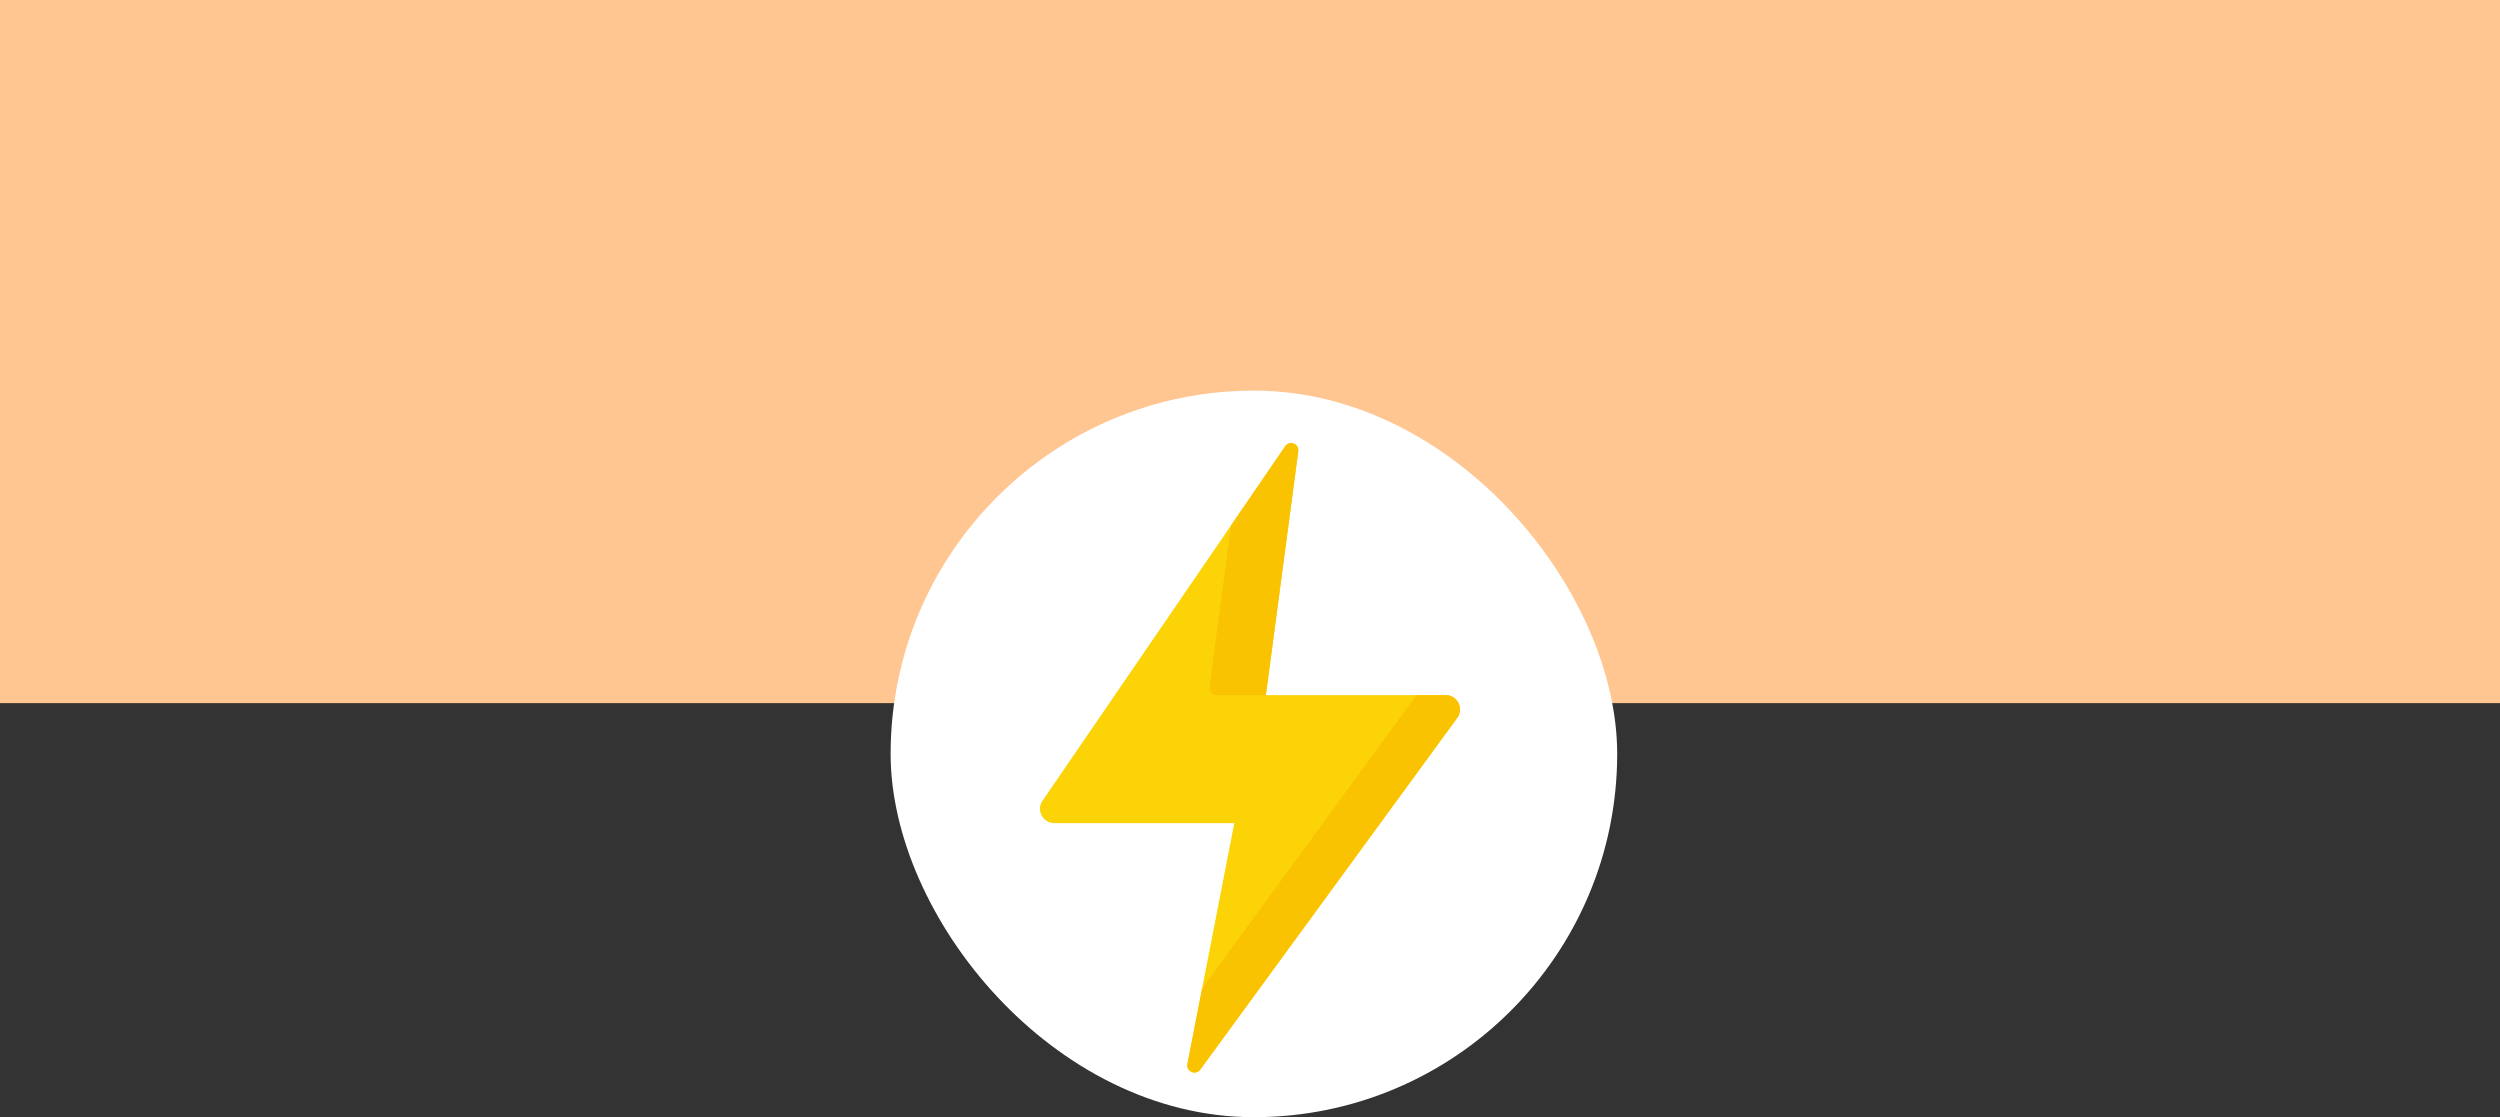 <?xml version="1.0" encoding="utf-8"?>
<svg xmlns="http://www.w3.org/2000/svg" fill="none" height="143" width="320">
  <rect width="100%" height="100%" fill="#333333" stroke="none"/>
  <path d="M0 0h320v90H0z" fill="#FFC692"/>
  <g clip-path="url(#a)">
    <rect fill="#fff" height="93" rx="46.5" width="93" x="114" y="50"/>
    <path clip-rule="evenodd" d="m164.51 57.118-31.061 45.366a1.8 1.8 0 0 0-.109 1.893c.325.619.925.98 1.624.98h23.028l-6.003 30.833a.91.91 0 0 0 .534 1.017.91.91 0 0 0 1.109-.3l32.888-45.014a1.8 1.8 0 0 0 .154-1.914 1.8 1.8 0 0 0-1.637-1.005H162.03l4.148-31.217a.91.91 0 0 0-.582-.978.91.91 0 0 0-1.086.339" fill="#FBD307" fill-rule="evenodd"/>
    <path clip-rule="evenodd" d="m164.511 57.118-6.938 10.133-2.748 20.684a.88.88 0 0 0 .219.726c.18.206.416.313.69.313h6.296l4.148-31.217a.91.91 0 0 0-.581-.978.91.91 0 0 0-1.086.339m-10.64 69.41 27.438-37.554h3.729c.709 0 1.316.373 1.637 1.005a1.8 1.8 0 0 1-.154 1.914l-32.889 45.014a.91.91 0 0 1-1.108.3.91.91 0 0 1-.534-1.017z" fill="#F9C301" fill-rule="evenodd"/>
  </g>
  <defs>
    <clipPath id="a">
      <rect fill="#fff" height="93" rx="46.5" width="93" x="114" y="50"/>
    </clipPath>
  </defs>
</svg>